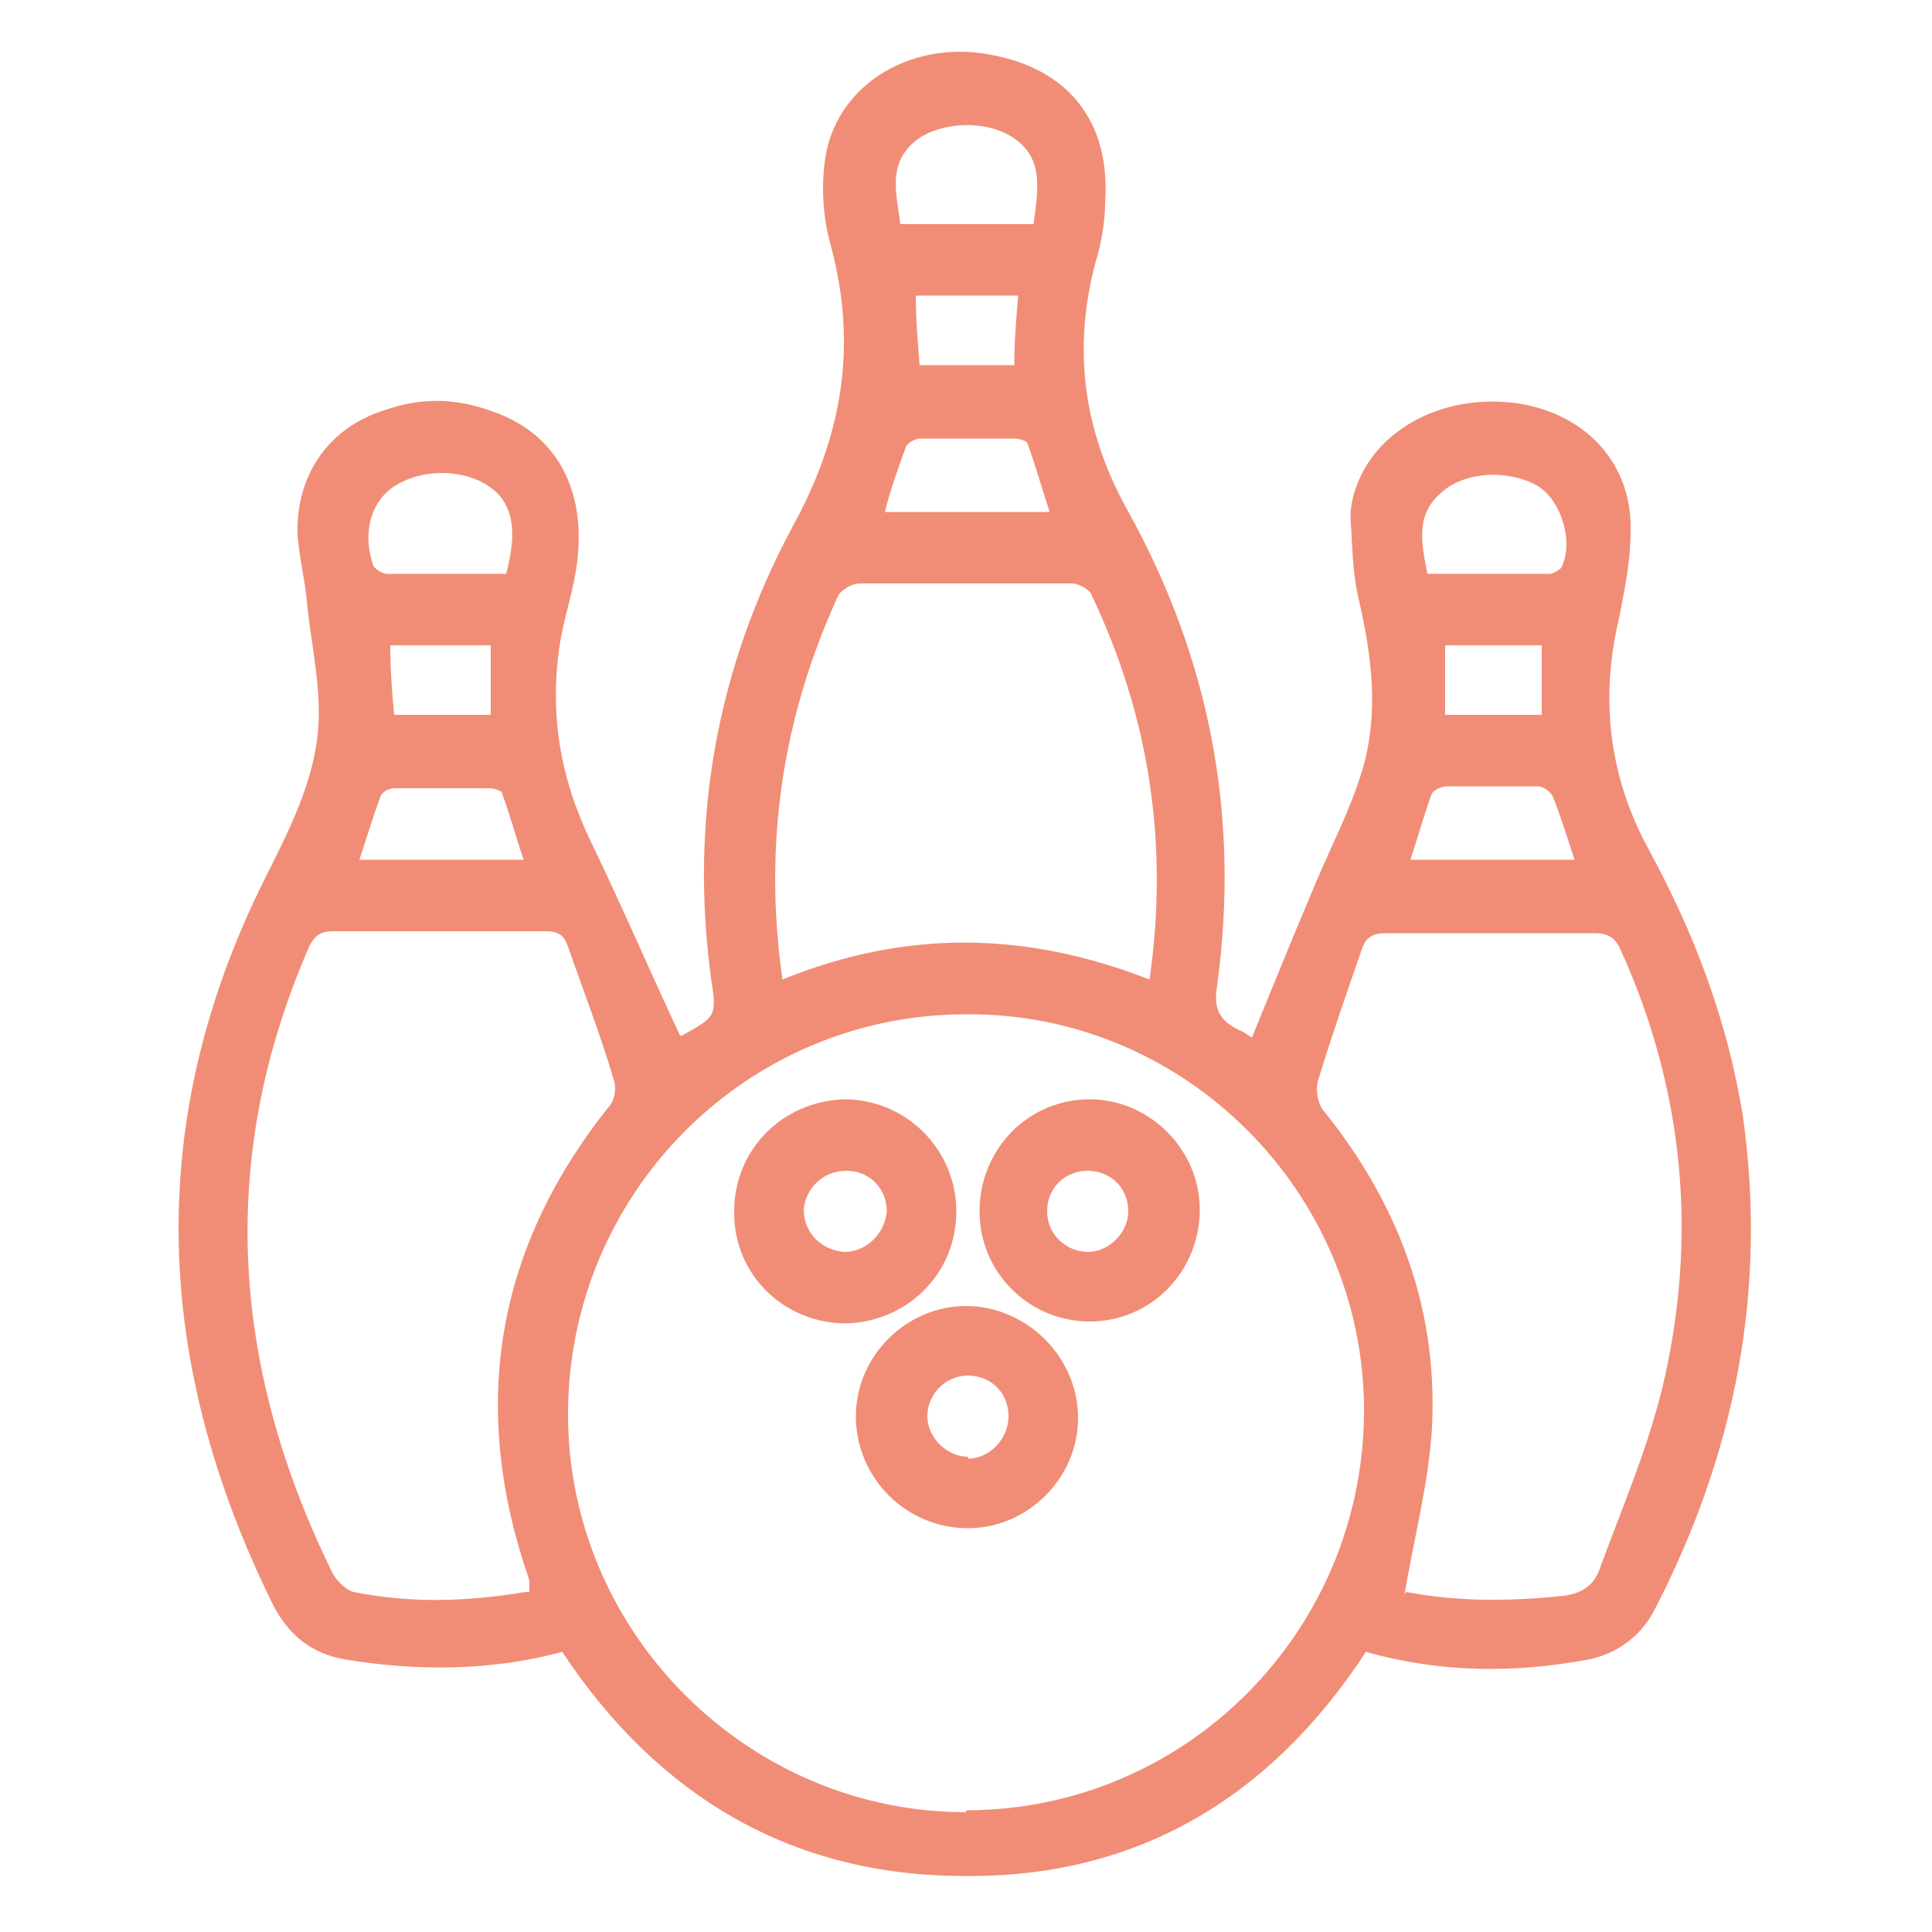 <svg xmlns="http://www.w3.org/2000/svg" id="Laag_1" data-name="Laag 1" viewBox="0 0 100 100"><defs><style>      .cls-1 {        fill: #f18d76;        stroke-width: 0px;      }    </style></defs><path class="cls-1" d="M35.3,53.6c1.8-1,1.8-1,1.5-3-1.1-8.2.3-16,4.2-23.3,2.6-4.7,3.4-9.4,2-14.6-.4-1.4-.5-3-.3-4.4.5-3.8,4.3-6.2,8.4-5.5,4.2.7,6.4,3.5,6.1,7.7,0,1-.2,2.1-.5,3.1-1.2,4.5-.6,8.7,1.6,12.7,4.3,7.7,5.9,15.9,4.7,24.7-.2,1.2.1,1.8,1.1,2.3.3.1.5.3.7.4,1.1-2.7,2.2-5.4,3.3-8,.8-1.9,1.8-3.8,2.4-5.8.9-3,.5-6-.2-9-.3-1.3-.3-2.7-.4-4.1,0-.5.1-1.1.3-1.6,1.1-3.1,4.7-4.9,8.5-4.3,3.5.6,5.8,3.2,5.7,6.6,0,1.5-.3,3-.6,4.5-1,4.2-.5,8.2,1.5,11.9,2.4,4.4,4.1,8.9,4.9,13.8,1.3,9.1-.4,17.6-4.6,25.7-.7,1.3-1.9,2.2-3.4,2.5-3.8.7-7.6.7-11.5-.4-4.9,7.5-11.8,11.7-20.8,11.6-9,0-15.9-4.2-20.8-11.6-3.7,1-7.5,1-11.2.4-1.8-.3-3-1.3-3.8-2.9-6.1-12.4-6.7-24.9-.4-37.5,1.4-2.8,2.8-5.5,2.8-8.6,0-1.9-.4-3.7-.6-5.6-.1-1.2-.4-2.4-.5-3.6-.1-3.1,1.6-5.6,4.6-6.5,1.7-.6,3.5-.6,5.2,0,3.6,1.1,5.3,4.2,4.6,8.4-.2,1.2-.6,2.4-.8,3.6-.6,3.7,0,7.1,1.6,10.4,1.6,3.3,3,6.6,4.6,10ZM50,93.7c11.4,0,20.6-9.3,20.6-20.7,0-11.3-9.3-20.6-20.6-20.5-11.4,0-20.6,9.3-20.6,20.7,0,11.3,9.3,20.6,20.6,20.6ZM27.4,82.4c0-.2,0-.3,0-.3,0-.1,0-.2,0-.3-3.1-8.9-1.8-17.1,4.1-24.5.3-.3.4-.9.3-1.3-.7-2.4-1.6-4.7-2.4-7-.2-.6-.5-.8-1.2-.8-3.6,0-7.2,0-10.9,0-.7,0-1,.2-1.3.8-4.8,11-4,21.8,1.2,32.4.2.4.7.9,1.1,1,3,.6,5.9.5,8.9,0ZM72.8,82.4c2.6.5,5.3.5,8.1.2.9-.1,1.6-.5,1.9-1.4,1.1-3,2.4-6,3.2-9.2,1.9-7.8,1.2-15.5-2.1-22.8-.3-.7-.7-.9-1.4-.9-3.6,0-7.2,0-10.8,0-.6,0-1,.2-1.2.8-.8,2.3-1.6,4.6-2.3,6.9-.1.5,0,1.2.4,1.6,3.9,4.9,5.9,10.4,5.5,16.6-.2,2.7-.9,5.4-1.4,8.3ZM40.5,50.7c6.4-2.6,12.6-2.5,19,0,1-7,0-13.6-3-19.9-.1-.3-.7-.6-1-.6-3.7,0-7.3,0-11,0-.4,0-.9.3-1.1.6-2.9,6.3-3.9,12.9-2.9,19.9ZM53.5,11.6c.2-1.7.6-3.4-1.1-4.5-1.4-.9-3.6-.8-4.9.1-1.6,1.2-1.1,2.8-.9,4.4h7ZM73.8,29.7c2.2,0,4.3,0,6.4,0,.2,0,.5-.2.6-.3.7-1.3,0-3.6-1.3-4.3-1.5-.8-3.7-.7-4.9.4-1.4,1.2-1,2.7-.7,4.3ZM26.2,29.7c.5-1.9.4-3.1-.3-4-1.1-1.3-3.5-1.6-5.2-.7-1.4.7-2,2.4-1.4,4.2,0,.2.5.5.7.5,2.1,0,4.1,0,6.2,0ZM54.3,26.4c-.4-1.2-.7-2.3-1.1-3.4,0-.2-.5-.3-.7-.3-1.6,0-3.2,0-4.9,0-.2,0-.6.2-.7.4-.4,1.1-.8,2.2-1.1,3.4h8.5ZM27.1,44.5c-.4-1.2-.7-2.3-1.1-3.4,0-.2-.5-.3-.7-.3-1.6,0-3.2,0-4.9,0-.3,0-.6.2-.7.4-.4,1.1-.7,2.1-1.1,3.3h8.5ZM81.5,44.5c-.4-1.2-.7-2.2-1.1-3.2-.1-.3-.5-.6-.8-.6-1.5,0-3.1,0-4.7,0-.3,0-.7.2-.8.4-.4,1.1-.7,2.2-1.1,3.4.4,0,.8,0,1.1,0,2.4,0,4.9,0,7.4,0ZM20.2,33.4c0,1.3.1,2.5.2,3.6h5v-3.6h-5.2ZM79.8,33.4h-5v3.6h5v-3.6ZM47.6,18.9h4.9c0-1.3.1-2.4.2-3.6h-5.3c0,1.2.1,2.4.2,3.6Z"></path><path class="cls-1" d="M38,62.7c0-3.2,2.5-5.7,5.7-5.8,3.2,0,5.8,2.6,5.8,5.8,0,3.2-2.5,5.7-5.7,5.8-3.2,0-5.8-2.5-5.8-5.7ZM43.7,64.8c1.1,0,2.1-.9,2.2-2.1,0-1.2-.9-2.1-2.1-2.1-1.2,0-2.1.9-2.2,2,0,1.2.9,2.1,2.1,2.2Z"></path><path class="cls-1" d="M62.1,62.6c0,3.2-2.5,5.8-5.7,5.8-3.1,0-5.7-2.5-5.7-5.7,0-3.2,2.5-5.8,5.7-5.8,3.1,0,5.7,2.6,5.7,5.7ZM56.3,60.6c-1.2,0-2.1.9-2.1,2.1,0,1.2,1,2.1,2.1,2.1,1.1,0,2.1-1,2.1-2.1,0-1.2-.9-2.1-2.1-2.1Z"></path><path class="cls-1" d="M50.1,79.1c-3.2,0-5.8-2.6-5.8-5.8,0-3.1,2.6-5.7,5.7-5.7,3.1,0,5.8,2.6,5.8,5.8,0,3.1-2.6,5.7-5.7,5.7ZM50.1,75.5c1.1,0,2.1-1,2.1-2.2,0-1.2-.9-2.1-2.1-2.1-1.2,0-2.1,1-2.1,2.1,0,1.1,1,2.1,2.1,2.1Z"></path></svg>